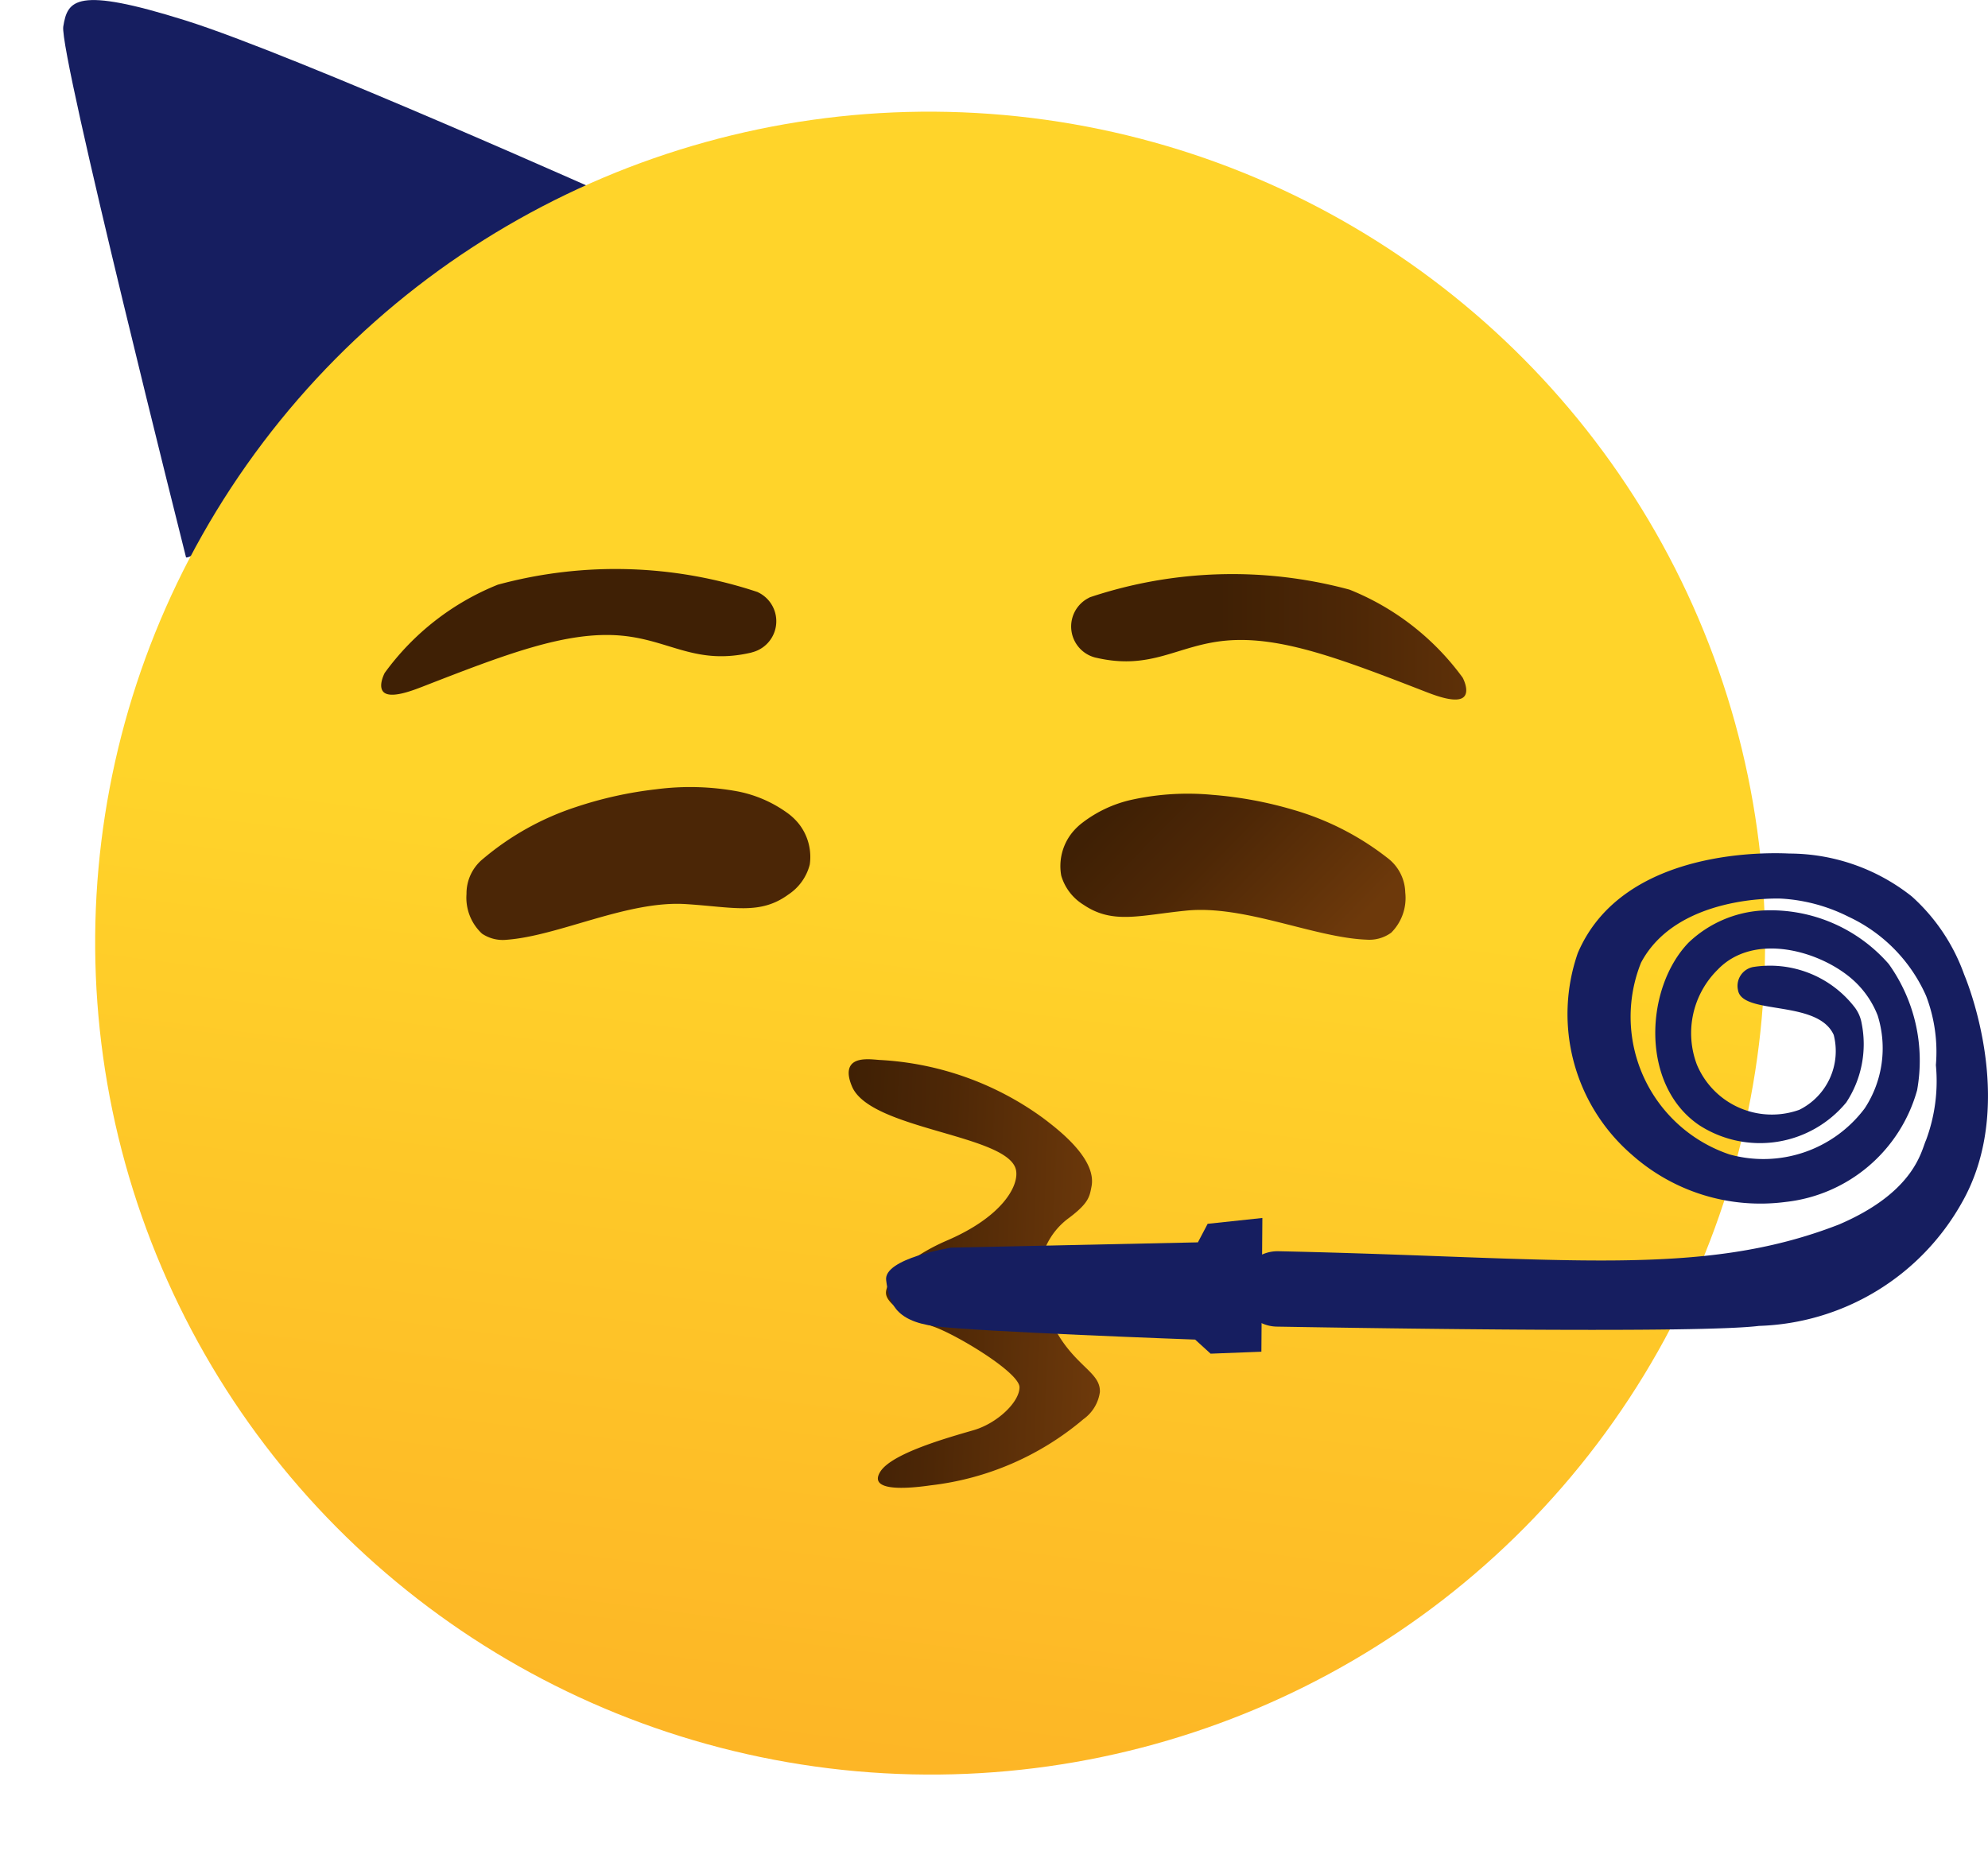 <svg xmlns="http://www.w3.org/2000/svg" xmlns:xlink="http://www.w3.org/1999/xlink" width="44.588" height="41.949" viewBox="0 0 44.588 41.949">
  <defs>
    <linearGradient id="linear-gradient" x1="-0.444" y1="0.96" x2="0.56" y2="0.96" gradientUnits="objectBoundingBox">
      <stop offset="0.063" stop-color="#fca023"/>
      <stop offset="0.986" stop-color="#ffd42a"/>
    </linearGradient>
    <linearGradient id="linear-gradient-2" x1="0.002" y1="0.294" x2="0.987" y2="0.703" gradientUnits="objectBoundingBox">
      <stop offset="0.068" stop-color="#3f2005"/>
      <stop offset="0.403" stop-color="#4d2706"/>
      <stop offset="0.953" stop-color="#6d390b"/>
    </linearGradient>
    <linearGradient id="linear-gradient-3" x1="-0.095" y1="0.482" x2="1.045" y2="0.564" xlink:href="#linear-gradient-2"/>
    <linearGradient id="linear-gradient-4" x1="0.302" y1="0.408" x2="1.293" y2="0.408" xlink:href="#linear-gradient-2"/>
    <linearGradient id="linear-gradient-5" x1="2.852" y1="0.733" x2="3.844" y2="0.733" xlink:href="#linear-gradient-2"/>
  </defs>
  <g id="Groupe_36765" data-name="Groupe 36765" transform="translate(-1025.247 -2522.051)">
    <g id="Groupe_36578" data-name="Groupe 36578" transform="translate(1187.182 3230.225)">
      <path id="Tracé_39521" data-name="Tracé 39521" d="M-149.144-695.669s-2.85-11.316-2.754-11.91.282-.908,2.739-.137,9.818,4.068,9.818,4.068-6.2,4.373-7.858,6.223S-149.144-695.669-149.144-695.669Z" transform="translate(-8.618)" fill="#161e60"/>
      <ellipse id="Ellipse_893" data-name="Ellipse 893" cx="18.65" cy="18.728" rx="18.65" ry="18.728" transform="translate(-161.935 -670.789) rotate(-83)" fill="url(#linear-gradient)"/>
      <path id="Tracé_39522" data-name="Tracé 39522" d="M6.727-581.169a1.34,1.34,0,0,1,.259-.254,2.817,2.817,0,0,1,1.061-.5,5.87,5.87,0,0,1,1.843-.118,8.832,8.832,0,0,1,1.812.335,6.222,6.222,0,0,1,2.115,1.08,1,1,0,0,1,.4.777,1.1,1.1,0,0,1-.315.9.834.834,0,0,1-.549.157c-1.175-.043-2.741-.783-4.046-.652-1.05.105-1.652.313-2.306-.131a1.142,1.142,0,0,1-.5-.654A1.2,1.2,0,0,1,6.727-581.169Z" transform="translate(-144.634 -108.303)" fill="url(#linear-gradient-2)"/>
      <path id="Tracé_39523" data-name="Tracé 39523" d="M-80.365-582.291a1.34,1.34,0,0,0-.269-.245A2.817,2.817,0,0,0-81.713-583a5.872,5.872,0,0,0-1.846-.049,8.8,8.8,0,0,0-1.8.4,6.217,6.217,0,0,0-2.074,1.158,1,1,0,0,0-.373.791,1.1,1.1,0,0,0,.348.889.833.833,0,0,0,.554.137c1.172-.087,2.71-.884,4.019-.8,1.053.066,1.663.252,2.3-.216a1.143,1.143,0,0,0,.478-.672A1.2,1.2,0,0,0-80.365-582.291Z" transform="translate(-63.666 -107.419)" fill="#4b2606"/>
      <path id="Tracé_39524" data-name="Tracé 39524" d="M-26.413-539.865a6.825,6.825,0,0,1,3.668,1.3c.344.26,1.213.919,1.091,1.54-.044.224-.057.365-.5.7a1.6,1.6,0,0,0-.659,1.405,2.972,2.972,0,0,0,.547,1.424c.411.562.813.7.8,1.08a.9.9,0,0,1-.37.61,6.436,6.436,0,0,1-3.429,1.484c-.691.1-1.382.1-1.126-.307s1.474-.752,2.09-.93c.532-.154,1.032-.631,1.032-.963s-1.408-1.177-1.919-1.357-1.049-.486-1.075-.742.435-.794,1.382-1.2c1.205-.521,1.595-1.2,1.536-1.561-.134-.814-3.277-.906-3.683-1.893-.032-.078-.131-.319-.023-.472C-26.927-539.923-26.6-539.88-26.413-539.865Z" transform="translate(-115.8 -144.532)" fill="url(#linear-gradient-3)"/>
      <path id="Tracé_39525" data-name="Tracé 39525" d="M-19.714-513.975s-1.52.243-1.459.73.182.912,1.094,1.033,5.836.3,5.836.3l.347.316,1.139-.044.022-3-1.227.131-.219.416Z" transform="translate(-120.887 -166.212)" fill="#161e60"/>
      <path id="Tracé_39526" data-name="Tracé 39526" d="M51.215-564.778a5.409,5.409,0,0,1-4.549,2.76c-1.307.165-8.352.058-10.814.016a.844.844,0,0,1-.829-.865h0a.848.848,0,0,1,.866-.826c6.39.137,9.456.614,12.573-.6,1.713-.734,1.845-1.664,1.953-1.894a3.8,3.8,0,0,0,.22-1.682,3.515,3.515,0,0,0-.22-1.554,3.535,3.535,0,0,0-1.74-1.774,3.841,3.841,0,0,0-1.505-.406c-.093-.005-2.346-.078-3.148,1.437a3.26,3.26,0,0,0,1.98,4.3A2.838,2.838,0,0,0,49.04-566.9a2.457,2.457,0,0,0,.29-2.08,2.09,2.09,0,0,0-.543-.79c-.719-.652-2.227-1.1-3.05-.235a2,2,0,0,0-.464,2.122,1.823,1.823,0,0,0,2.3,1.017,1.47,1.47,0,0,0,.771-1.679c-.36-.8-2.044-.437-2.146-1a.431.431,0,0,1,.34-.524,2.4,2.4,0,0,1,2.26.884.822.822,0,0,1,.173.384,2.377,2.377,0,0,1-.346,1.77,2.508,2.508,0,0,1-3.3.509c-1.325-.9-1.217-3.076-.237-4.094a2.617,2.617,0,0,1,1.65-.72,3.515,3.515,0,0,1,2.84,1.2,3.724,3.724,0,0,1,.636,2.831,3.453,3.453,0,0,1-2.953,2.507,4.339,4.339,0,0,1-3.446-1.061,4.171,4.171,0,0,1-1.212-4.521c1.022-2.405,4.4-2.249,4.751-2.234a4.433,4.433,0,0,1,2.742.963,4.289,4.289,0,0,1,1.173,1.75C51.422-569.536,52.423-566.89,51.215-564.778Z" transform="translate(-169.151 -116.413)" fill="#161e60"/>
      <path id="Tracé_39527" data-name="Tracé 39527" d="M8.8-615.109a.719.719,0,0,1-.168-1.332l.041-.022a10.078,10.078,0,0,1,5.823-.171,5.813,5.813,0,0,1,2.538,1.975s.152.281.037.419c-.149.18-.677-.03-.86-.1-1.871-.726-3.256-1.263-4.489-1.15-1.09.1-1.666.674-2.915.382Z" transform="translate(-146.163 -78.313)" fill="url(#linear-gradient-4)"/>
      <path id="Tracé_39528" data-name="Tracé 39528" d="M-93.057-615.918a.719.719,0,0,0,.166-1.333l-.041-.021a10.08,10.08,0,0,0-5.824-.164,5.811,5.811,0,0,0-2.536,1.978s-.151.281-.037.419c.15.18.677-.031.86-.1,1.87-.728,3.255-1.267,4.488-1.154,1.09.1,1.666.672,2.915.379Z" transform="translate(-52.014 -77.622)" fill="url(#linear-gradient-5)"/>
    </g>
  </g>
</svg>
